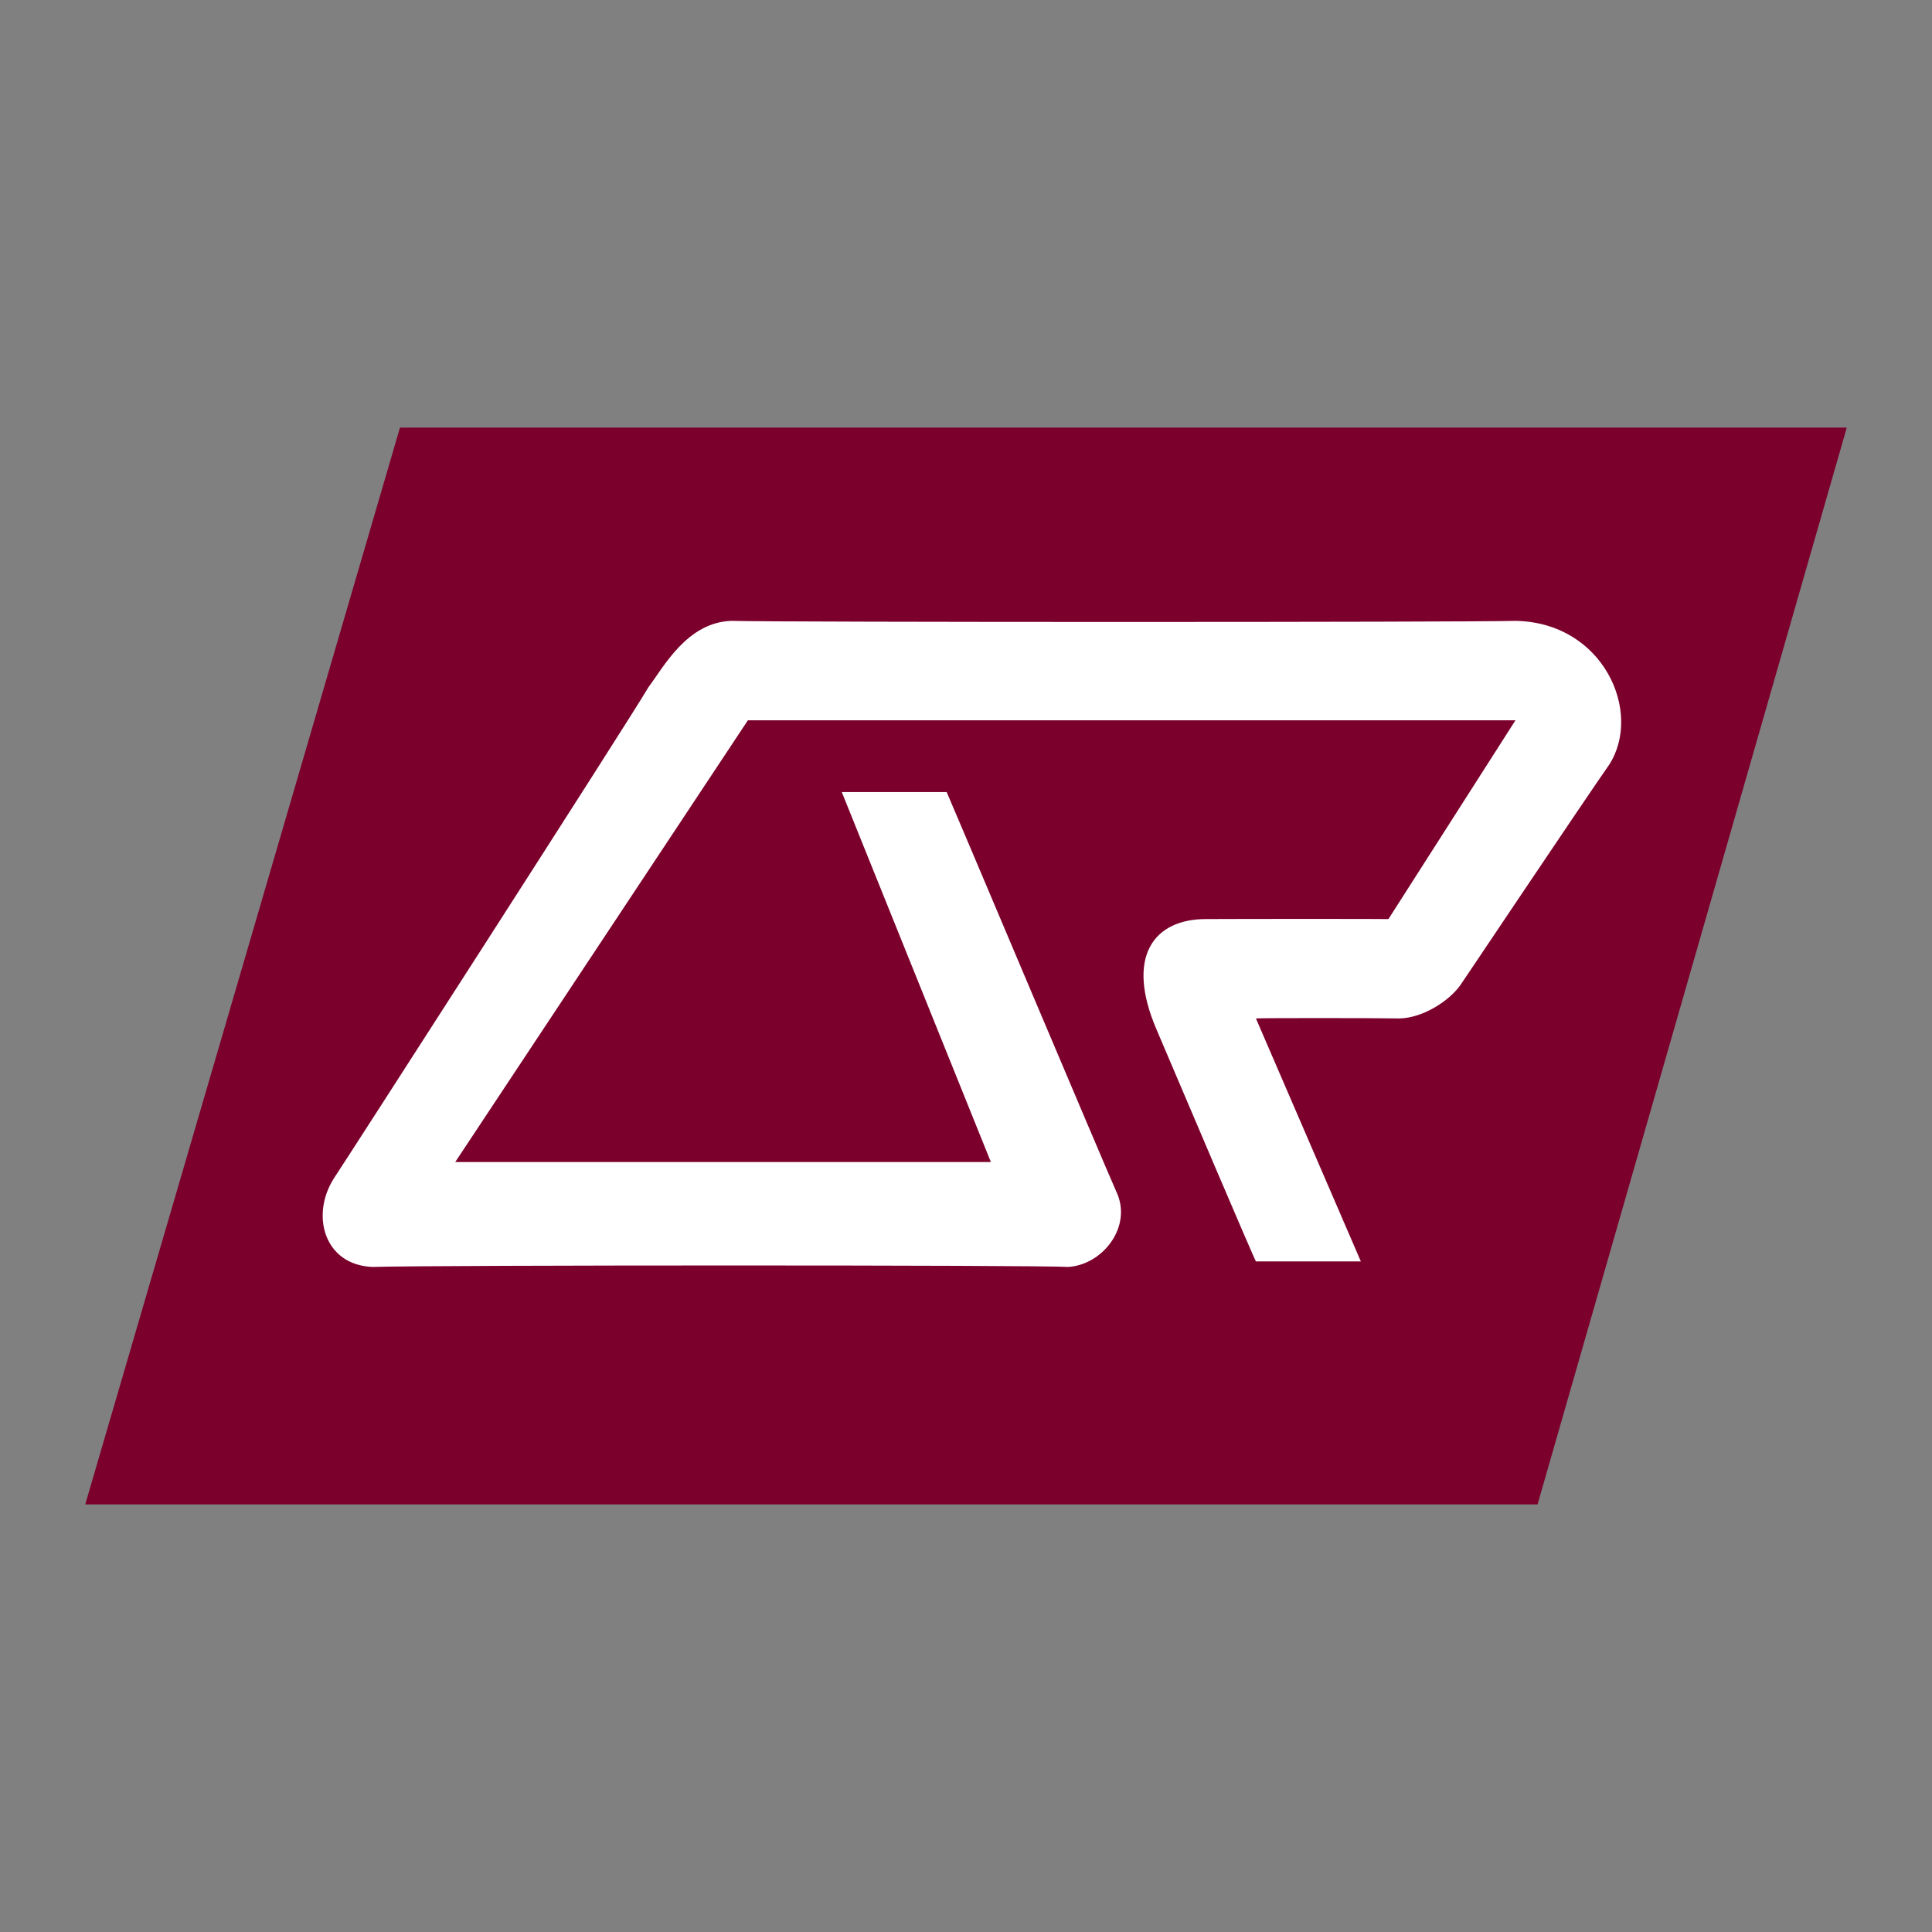 <svg xmlns="http://www.w3.org/2000/svg" width="2500" height="2500" viewBox="0 0 192.756 192.756"><rect x="0" y="0" width="192.756" height="192.756" fill="#808080" stroke="none"/><g fill-rule="evenodd" clip-rule="evenodd"><path fill="#fff" fill-opacity="0" d="M0 0h192.756v192.756H0V0z"/><path fill="#7b002b" d="M39.906 42.663h144.346l-30.85 107.431H8.504L39.906 42.663z"/><path d="M94.451 79.025H83.984l14.875 36.911h-53.44l29.199-44.073h76.581l-12.674 19.833c-.271-.021-15.033-.021-18.18 0-5.18-.021-8.107 3.688-4.959 11.016 2.381 5.612 9.861 23.171 9.918 23.142h10.469l-10.469-24.244c.07-.049 11.777-.049 14.32 0 2.4-.049 5.002-1.804 6.062-3.304.148-.188 11.748-17.535 14.879-22.037 3.34-5.238-.596-14.18-9.367-14.325-4.885.146-73.164.146-78.236 0-4.423.146-6.764 4.631-8.264 6.614-1.821 3.151-31.174 48.742-31.403 49.033-2.32 3.671-.944 8.617 3.858 8.812 6.805-.195 66.37-.195 69.419 0 3.324-.195 6.252-3.774 4.955-7.161-1.56-3.506-16.972-40.051-17.076-40.217z" fill="#fff"/></g></svg>
